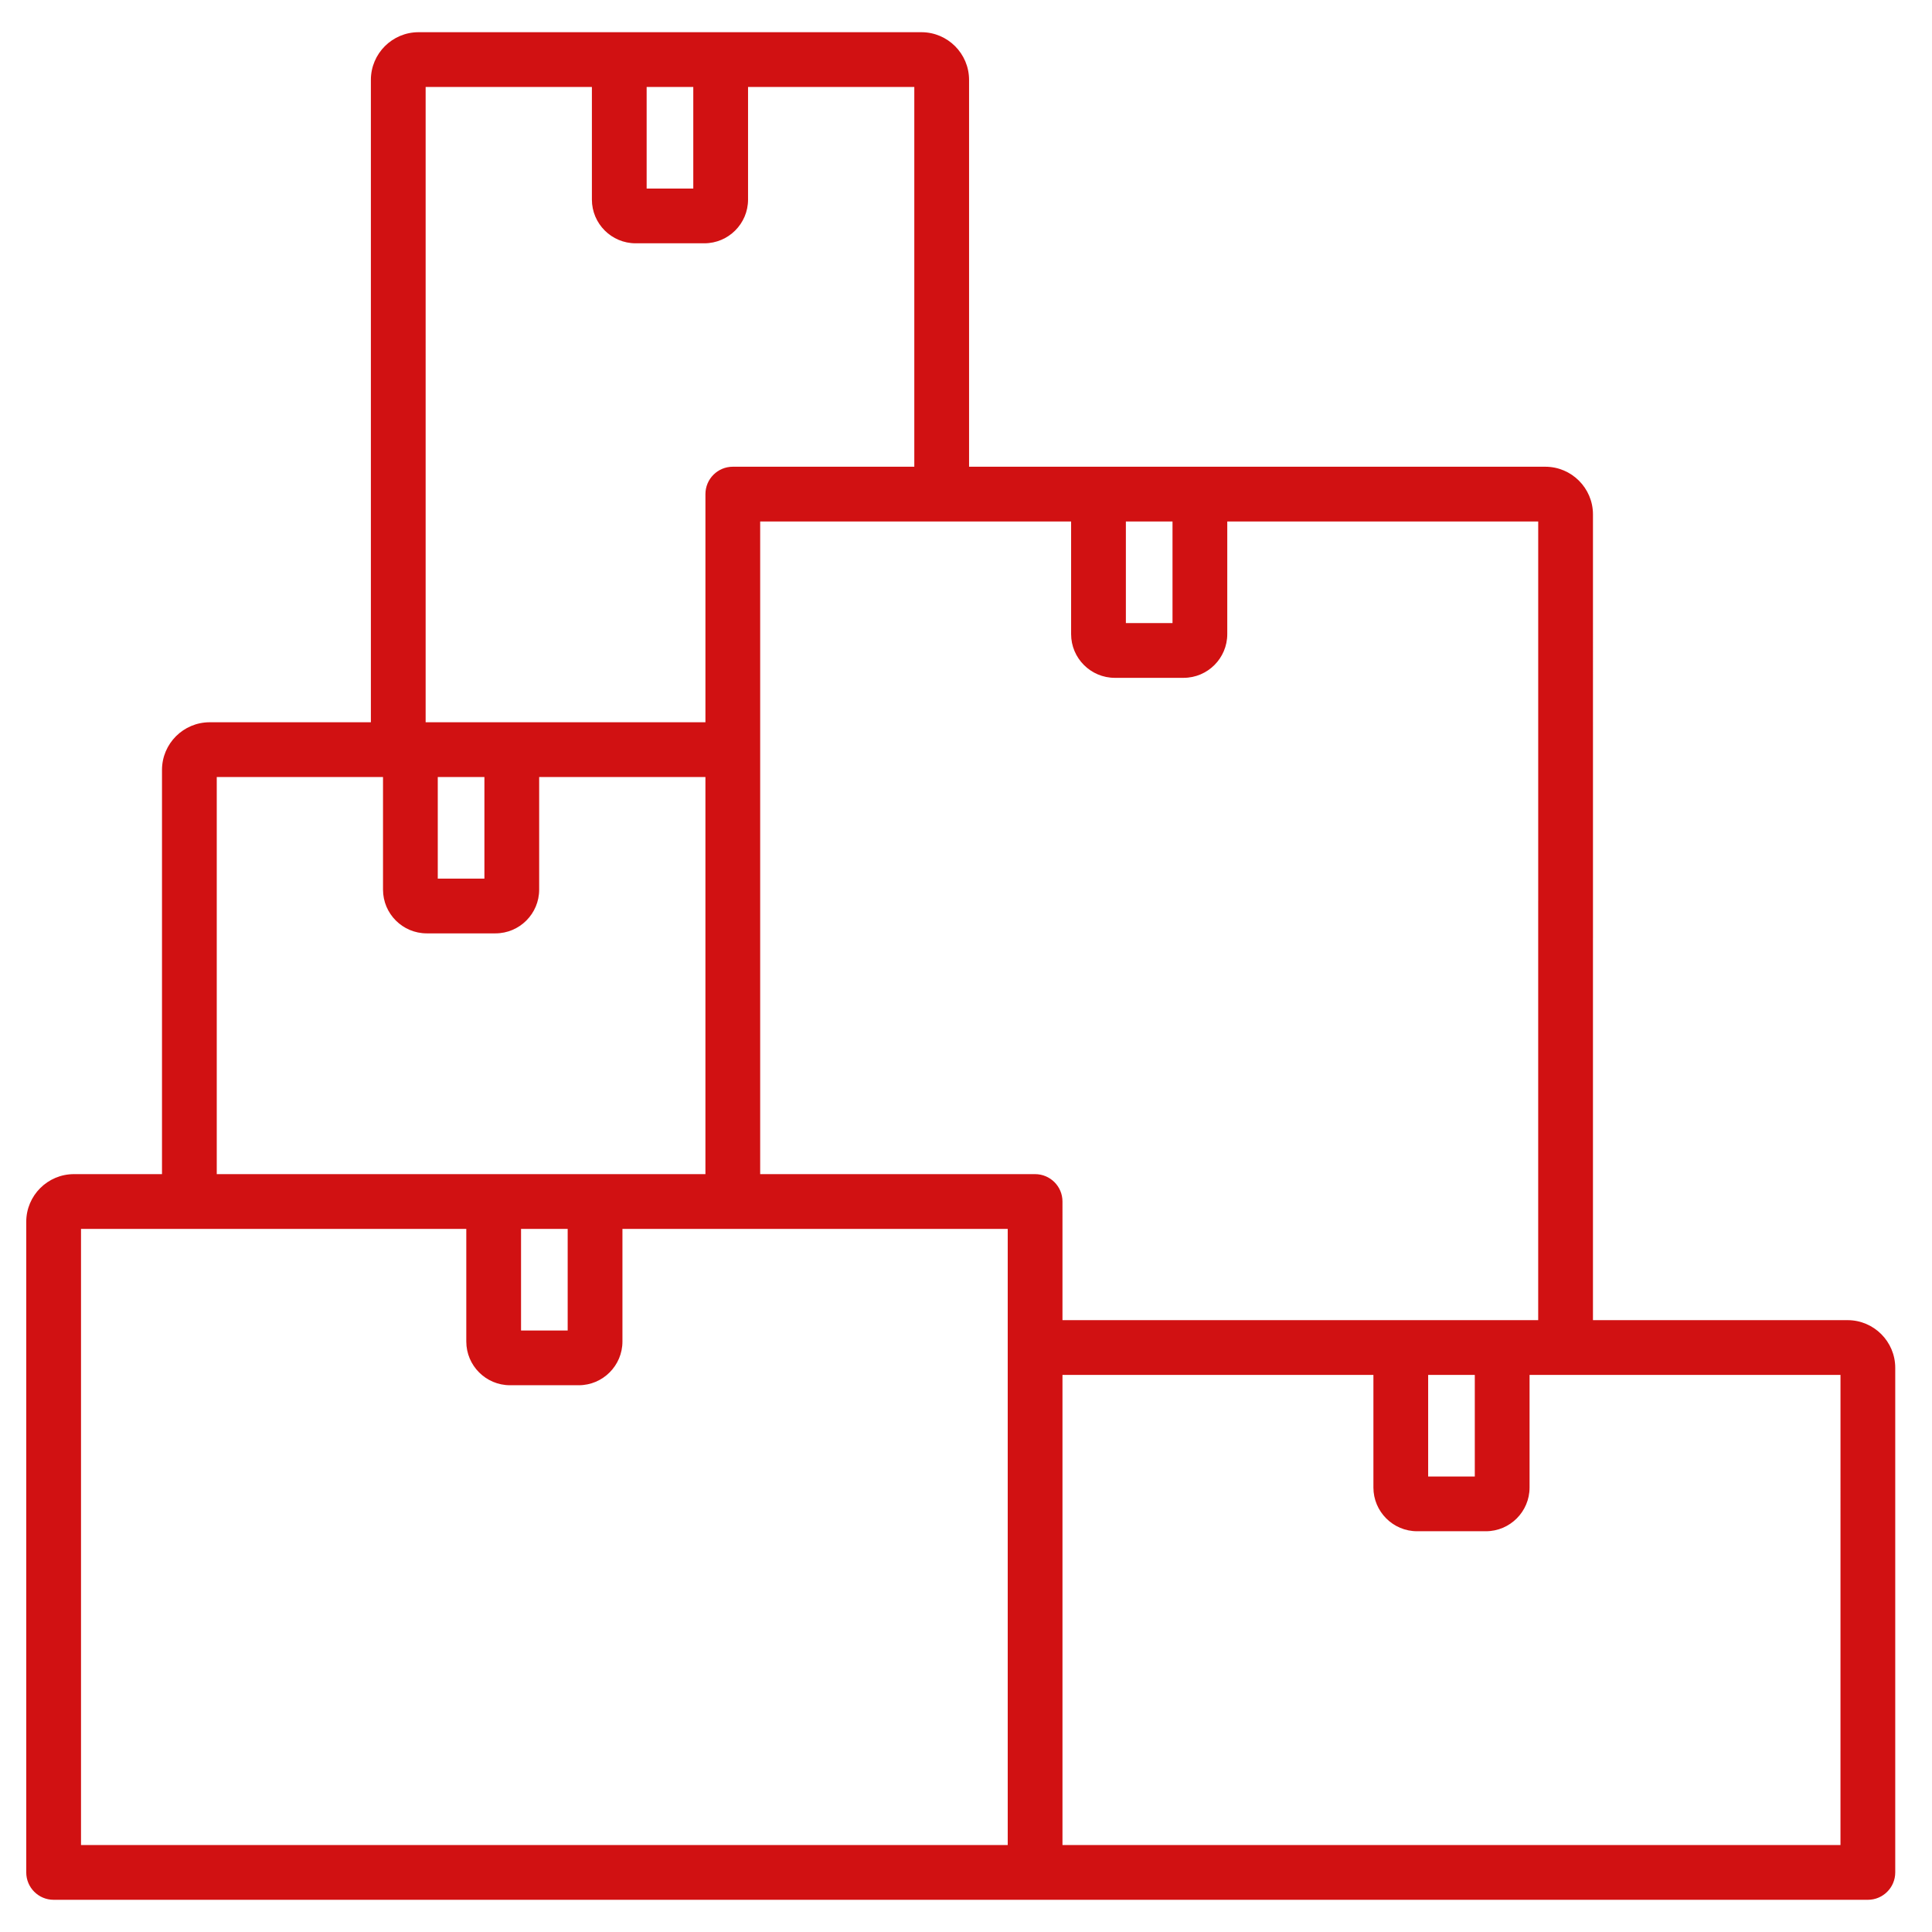 <?xml version="1.0" encoding="utf-8"?>
<!-- Generator: Adobe Illustrator 15.0.0, SVG Export Plug-In . SVG Version: 6.00 Build 0)  -->
<!DOCTYPE svg PUBLIC "-//W3C//DTD SVG 1.1//EN" "http://www.w3.org/Graphics/SVG/1.1/DTD/svg11.dtd">
<svg version="1.1" id="Livello_1" xmlns="http://www.w3.org/2000/svg" xmlns:xlink="http://www.w3.org/1999/xlink" x="0px" y="0px"
	 width="368px" height="368px" viewBox="0 0 368 368" enable-background="new 0 0 368 368" xml:space="preserve">
<g>
	<path fill="#D11112" d="M351.92,251.458h-48.5v-79.783c0-2.881-2.334-5.215-5.215-5.215c-2.88,0-5.215,2.333-5.215,5.215v79.783
		c-10.68,0-79.197,0-90.614,0V228.86c0-2.881-2.334-5.215-5.215-5.215h-52.365c0-6.412,0-113.675,0-124.314h59.226v21.453
		c0,4.592,3.734,8.328,8.328,8.328h13.088c4.592,0,8.328-3.735,8.328-8.328V99.331h59.226v79.307c0,2.881,2.335,5.215,5.215,5.215
		c2.881,0,5.215-2.333,5.215-5.215V97.981c0-5.006-4.073-9.08-9.08-9.08c-25.597,0-85.937,0-109.759,0V15.214
		c0-5.006-4.072-9.08-9.079-9.08H79.724c-5.007,0-9.08,4.073-9.08,9.08v60.781c0,2.881,2.334,5.215,5.215,5.215
		c2.88,0,5.215-2.333,5.215-5.215V16.563h31.668v21.453c0,4.592,3.735,8.326,8.327,8.326h13.089c4.592,0,8.327-3.734,8.327-8.326
		V16.563h31.668v72.338h-34.57c-2.879,0-5.215,2.334-5.215,5.215v43.457H81.074V69.032c0-2.88-2.335-5.215-5.215-5.215
		s-5.215,2.334-5.215,5.215v68.542H39.938c-5.007,0-9.081,4.072-9.081,9.079v76.992H14.079c-5.006,0-9.079,4.072-9.079,9.08v123.926
		c0,2.88,2.334,5.215,5.215,5.215h55.219c2.88,0,5.215-2.335,5.215-5.215c0-2.881-2.335-5.215-5.215-5.215H15.43V234.075h73.387
		v21.452c0,4.592,3.736,8.328,8.327,8.328h13.089c4.591,0,8.327-3.736,8.327-8.328v-21.452h73.387v117.361H58.47
		c-2.879,0-5.215,2.334-5.215,5.215c0,2.88,2.335,5.215,5.215,5.215h297.313c2.881,0,5.215-2.335,5.215-5.215v-96.113
		C360.999,255.532,356.926,251.458,351.92,251.458L351.92,251.458z M132.054,35.913h-8.883V16.564h8.883V35.913z M223.335,99.331
		v19.351h-8.883V99.331H223.335z M83.385,148.004h8.884v19.351h-8.884V148.004z M41.287,148.004h31.668v21.452
		c0,4.592,3.736,8.328,8.328,8.328h13.089c4.591,0,8.327-3.735,8.327-8.328v-21.452h31.668v75.643c-20.158,0-76.231,0-93.08,0
		V148.004z M108.129,253.425h-8.883v-19.35h8.883V253.425z M280.914,261.887v19.35h-8.883v-19.35H280.914z M350.568,351.436H202.376
		v-89.549h59.226v21.451c0,4.593,3.735,8.328,8.328,8.328h13.088c4.592,0,8.328-3.735,8.328-8.328v-21.451h59.225L350.568,351.436
		L350.568,351.436z"/>
</g>
</svg>
